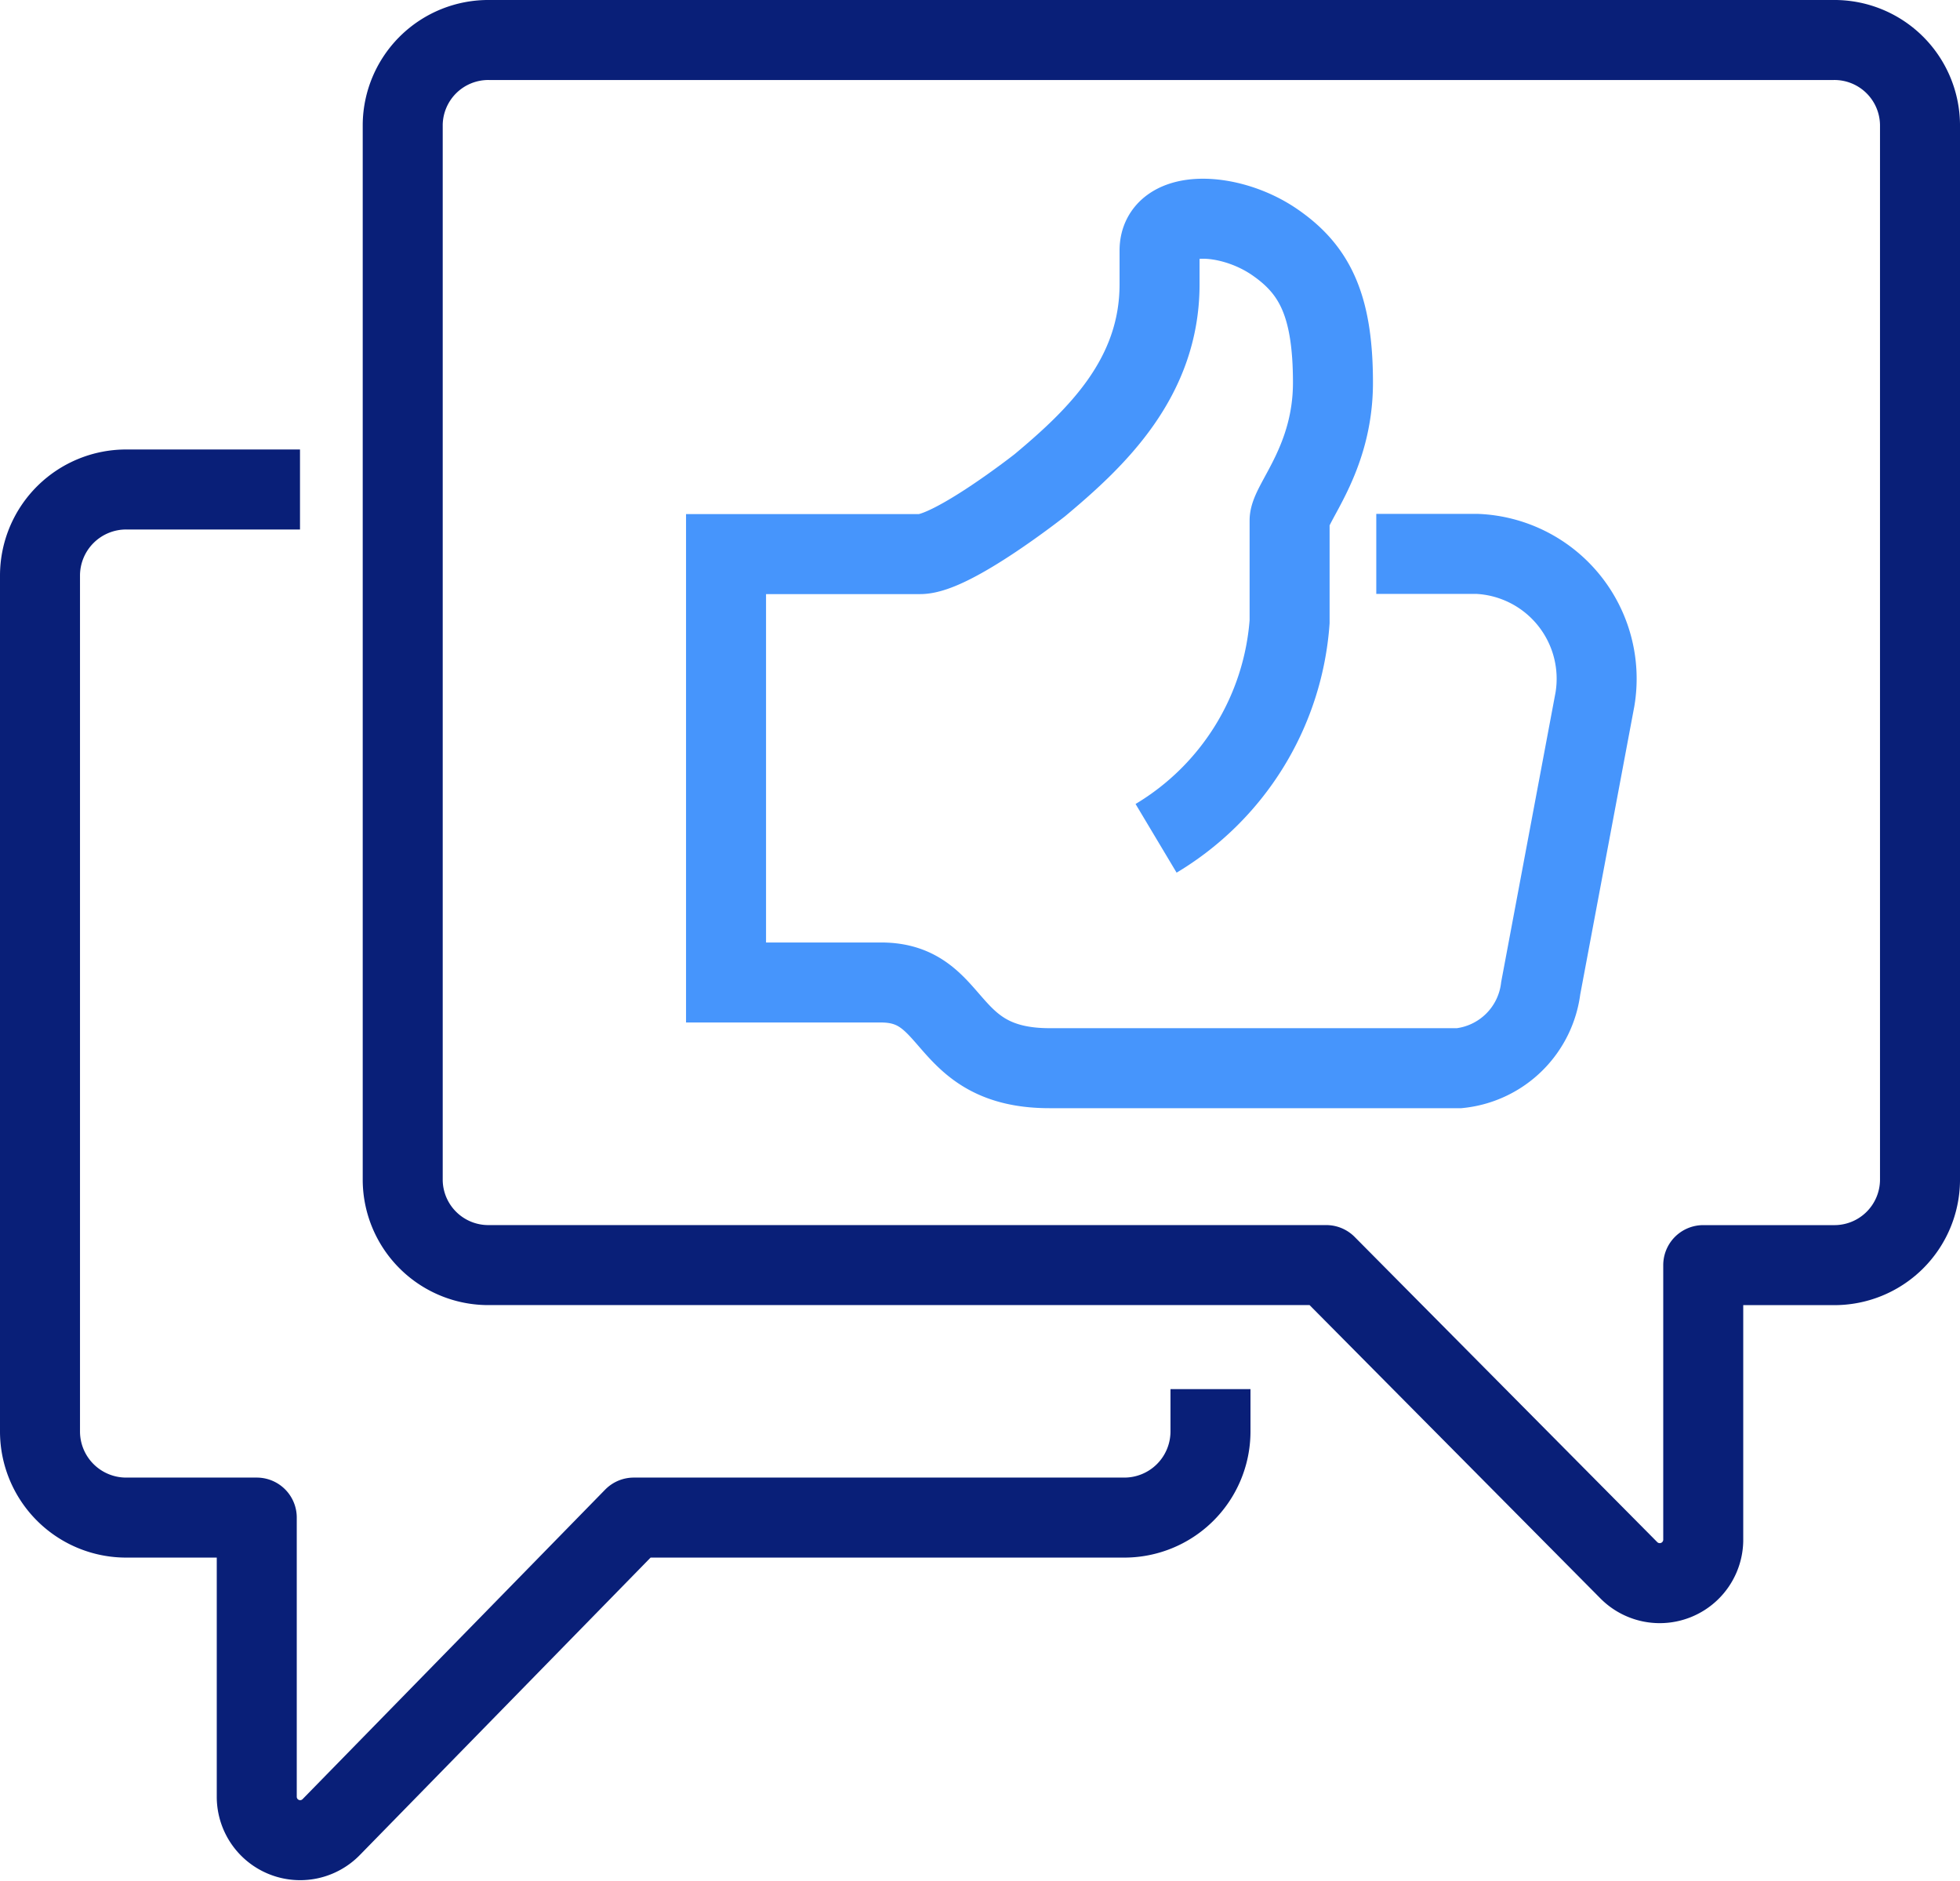 <svg xmlns="http://www.w3.org/2000/svg" width="49" height="47.026" viewBox="0 0 49 47.026">
  <g id="그룹_3778" data-name="그룹 3778" transform="translate(-0.084 -0.071)">
    <g id="그룹_3779" data-name="그룹 3779" transform="translate(1.084 1.071)">
      <path id="패스_47736" data-name="패스 47736" d="M45.764,1h-33.6A2.14,2.14,0,0,0,10,3.112v26.4a2.14,2.14,0,0,0,2.168,2.112h20.92L40.65,39.25a1.088,1.088,0,0,0,1.863-.734V31.625h3.251a2.14,2.14,0,0,0,2.168-2.112V3.112A2.14,2.14,0,0,0,45.764,1Z" transform="translate(-0.932 -1)" fill="none" stroke="#091f78" stroke-linejoin="round" stroke-width="2"/>
      <path id="패스_47737" data-name="패스 47737" d="M30.262,34.489V35.56A2.154,2.154,0,0,1,28.094,37.7H15.844L8.282,45.435a1.085,1.085,0,0,1-1.863-.744V37.7H3.168A2.154,2.154,0,0,1,1,35.56V14.142A2.154,2.154,0,0,1,3.168,12H7.5" transform="translate(-1 -0.764)" fill="none" stroke="#091f78" stroke-linejoin="round" stroke-width="2"/>
      <path id="패스_47738" data-name="패스 47738" d="M27.751,20.66a6.892,6.892,0,0,0,3.338-5.413V12.715c0-.432,1.084-1.517,1.084-3.444,0-1.952-.468-2.835-1.457-3.515-1.141-.785-2.878-.84-2.878.21v.843c0,2.344-1.581,3.845-2.994,5.025,0,0-2.186,1.721-2.994,1.721H17V24.264h3.879c1.922,0,1.5,2.142,4.207,2.142H35.331a2.293,2.293,0,0,0,2.036-2l1.356-7.223a3.124,3.124,0,0,0-2.942-3.633H33.256" transform="translate(0.151 -0.704)" fill="none" stroke="#4695fc" stroke-width="2"/>
    </g>
  </g>
</svg>
